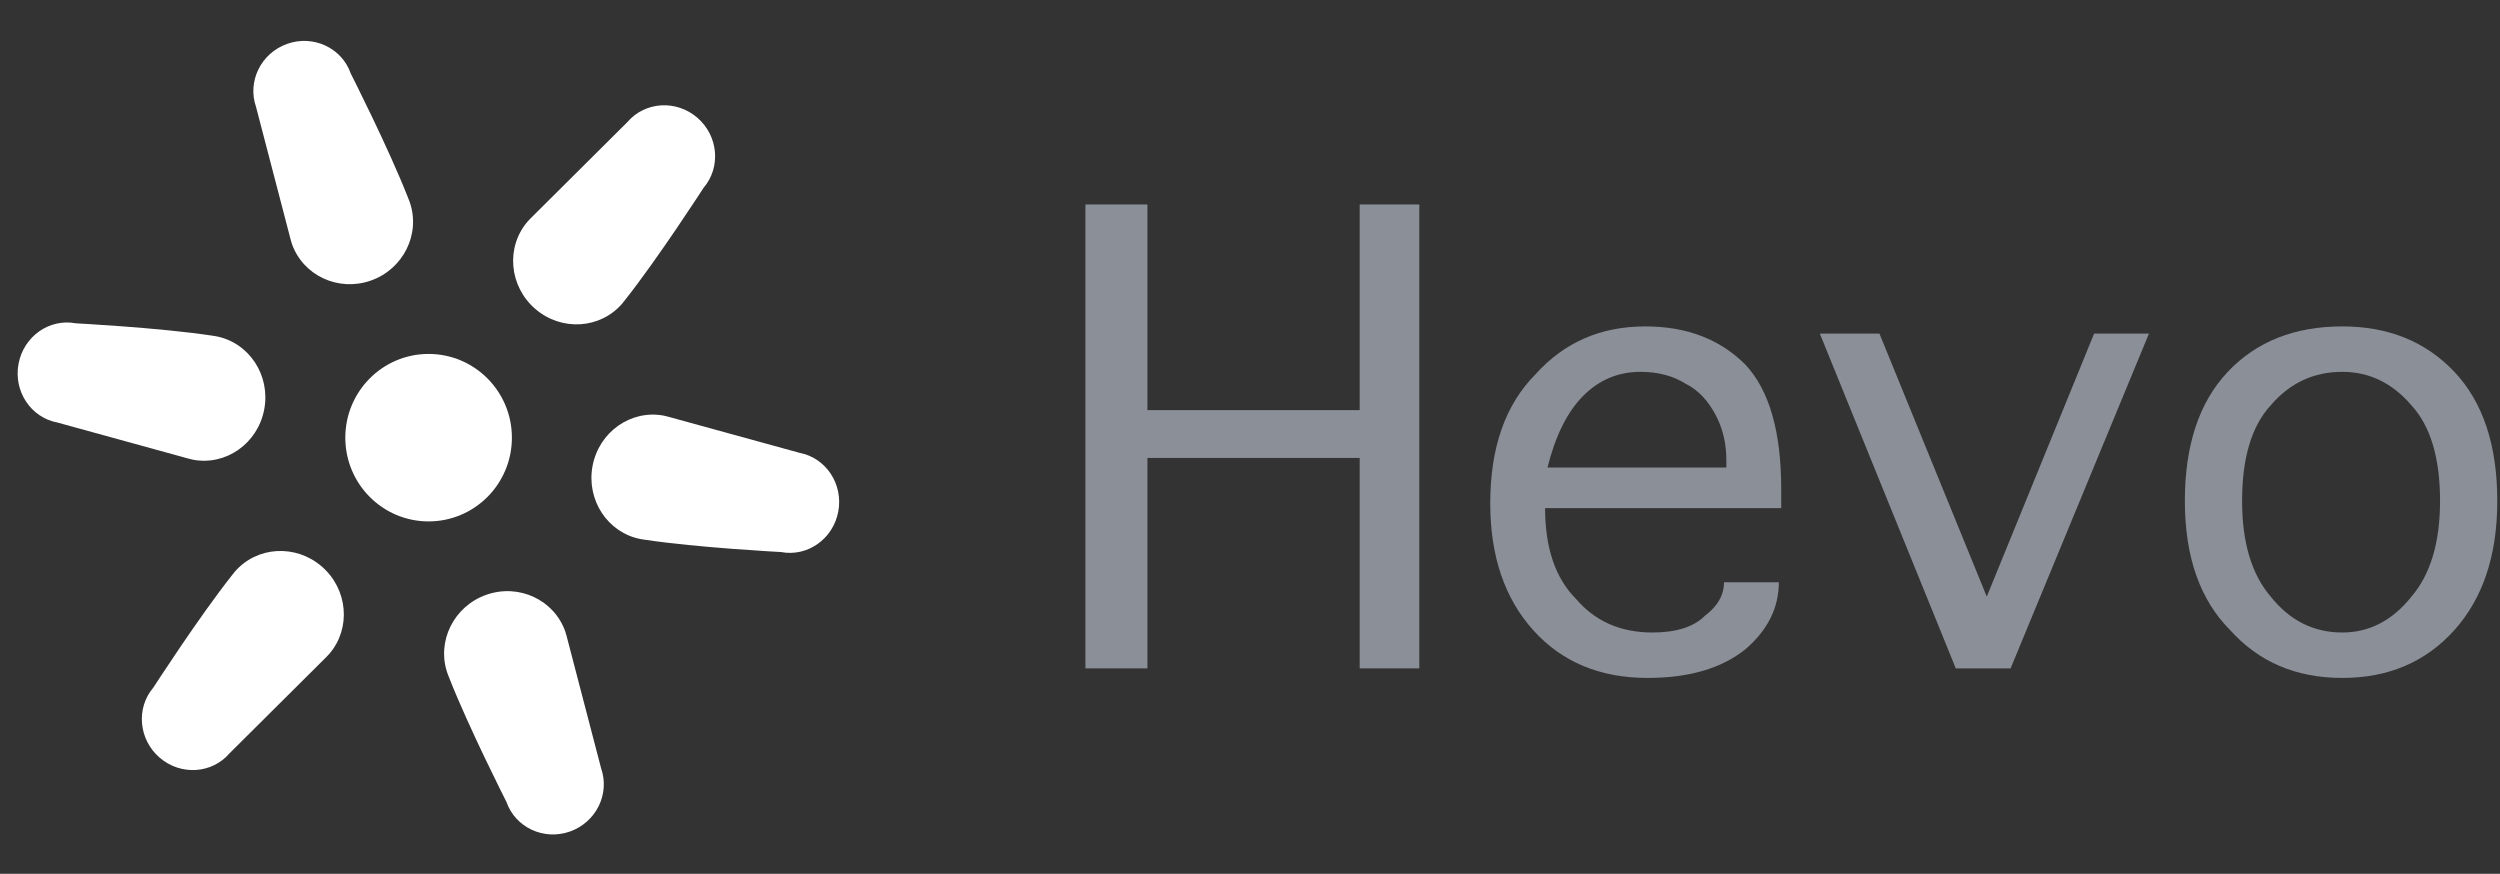 <svg width="103" height="36" viewBox="0 0 103 36" fill="none" xmlns="http://www.w3.org/2000/svg">
<rect x="0" y="0" width="103" height="36" fill="#333333" stroke="none"/>
<g id="Frame" clip-path="url(#clip0_20307_1654)">
<path id="Vector" d="M21.09 18.032C21.09 19.938 19.553 21.482 17.658 21.482C15.763 21.482 14.227 19.938 14.227 18.032C14.227 16.127 15.763 14.582 17.658 14.582C19.553 14.582 21.09 16.127 21.09 18.032Z" fill="white"/>
<path id="Vector_2" d="M16.815 8.156C16.012 6.103 14.451 3.029 14.451 3.029C14.084 1.973 12.912 1.426 11.834 1.806C10.757 2.186 10.181 3.35 10.549 4.405L11.973 9.864L12.023 10.037C12.48 11.351 13.939 12.032 15.28 11.559C16.621 11.086 17.338 9.637 16.88 8.324C16.88 8.324 16.84 8.221 16.815 8.156Z" fill="white"/>
<path id="Vector_3" d="M18.5 27.908C19.303 29.962 20.864 33.036 20.864 33.036C21.231 34.091 22.403 34.639 23.481 34.259C24.558 33.878 25.134 32.715 24.767 31.659L23.343 26.2L23.292 26.027C22.835 24.714 21.376 24.032 20.035 24.506C18.694 24.979 17.977 26.427 18.435 27.741C18.435 27.741 18.475 27.843 18.5 27.908Z" fill="white"/>
<path id="Vector_4" d="M25.751 12.361C27.118 10.635 28.986 7.74 28.986 7.74C29.711 6.892 29.597 5.598 28.731 4.85C27.864 4.102 26.574 4.182 25.848 5.03L21.858 8.999L21.735 9.13C20.832 10.185 20.974 11.795 22.052 12.726C23.131 13.658 24.736 13.557 25.639 12.502C25.639 12.502 25.707 12.417 25.751 12.361Z" fill="white"/>
<path id="Vector_5" d="M9.556 23.703C8.189 25.429 6.321 28.324 6.321 28.324C5.596 29.172 5.71 30.466 6.576 31.214C7.443 31.963 8.733 31.882 9.459 31.034L13.449 27.065L13.572 26.934C14.475 25.879 14.333 24.269 13.255 23.338C12.177 22.407 10.571 22.507 9.668 23.562C9.668 23.562 9.6 23.648 9.556 23.703Z" fill="white"/>
<path id="Vector_6" d="M26.577 22.238C28.747 22.565 32.175 22.744 32.175 22.744C33.268 22.952 34.326 22.205 34.537 21.077C34.748 19.948 34.034 18.865 32.941 18.657L27.527 17.168L27.352 17.125C25.992 16.867 24.676 17.796 24.413 19.2C24.15 20.605 25.04 21.953 26.4 22.211C26.4 22.211 26.508 22.228 26.577 22.238Z" fill="white"/>
<path id="Vector_7" d="M8.724 13.826C6.553 13.499 3.125 13.321 3.125 13.321C2.032 13.113 0.975 13.859 0.764 14.988C0.552 16.116 1.267 17.2 2.36 17.407L7.774 18.897L7.948 18.939C9.309 19.198 10.624 18.269 10.887 16.864C11.15 15.46 10.261 14.112 8.901 13.854C8.901 13.854 8.793 13.837 8.724 13.826Z" fill="white"/>
<path id="Vector_8" d="M56.019 27.537V18.867H47.274V27.537H44.719V8.424H47.274V16.897H56.019V8.424H58.475V27.537H56.019Z" fill="#8A8F98"/>
<path id="Vector_9" d="M71.028 23.99H73.288C73.288 25.041 72.829 25.961 71.912 26.749C70.93 27.537 69.587 27.931 67.883 27.931C65.918 27.931 64.346 27.274 63.167 25.961C61.988 24.647 61.398 22.907 61.398 20.739C61.398 18.44 62.021 16.667 63.265 15.419C64.444 14.105 65.951 13.448 67.785 13.448C69.488 13.448 70.864 13.974 71.912 15.025C72.895 16.076 73.386 17.784 73.386 20.148V20.936H63.658C63.658 22.578 64.084 23.826 64.936 24.68C65.722 25.599 66.77 26.059 68.08 26.059C69.063 26.059 69.783 25.829 70.242 25.37C70.766 24.976 71.028 24.516 71.028 23.99ZM63.757 19.261H71.126V18.966C71.126 18.309 70.995 17.718 70.733 17.192C70.406 16.535 69.98 16.076 69.456 15.813C68.932 15.485 68.309 15.32 67.589 15.32C66.672 15.32 65.885 15.649 65.231 16.306C64.576 16.962 64.084 17.948 63.757 19.261Z" fill="#8A8F98"/>
<path id="Vector_10" d="M86.277 13.744H88.537L82.837 27.537H80.578L74.977 13.744H77.433L81.855 24.581L86.277 13.744Z" fill="#8A8F98"/>
<path id="Vector_11" d="M96.501 27.931C94.601 27.931 93.062 27.274 91.883 25.961C90.638 24.713 90.016 22.939 90.016 20.641C90.016 18.342 90.606 16.568 91.784 15.32C92.963 14.072 94.536 13.448 96.501 13.448C98.401 13.448 99.94 14.072 101.12 15.32C102.299 16.568 102.888 18.342 102.888 20.641C102.888 22.874 102.299 24.647 101.12 25.961C99.94 27.274 98.401 27.931 96.501 27.931ZM96.501 26.059C97.615 26.059 98.565 25.567 99.351 24.581C100.137 23.662 100.53 22.348 100.53 20.641C100.53 18.867 100.137 17.554 99.351 16.7C98.565 15.78 97.615 15.32 96.501 15.32C95.322 15.32 94.339 15.78 93.553 16.7C92.767 17.554 92.374 18.867 92.374 20.641C92.374 22.348 92.767 23.662 93.553 24.581C94.339 25.567 95.322 26.059 96.501 26.059Z" fill="#8A8F98"/>
</g>
<defs>
<clipPath id="clip0_20307_1654">
<rect width="102.863" height="36" fill="white" transform="translate(0.02)"/>
</clipPath>
</defs>
</svg>
